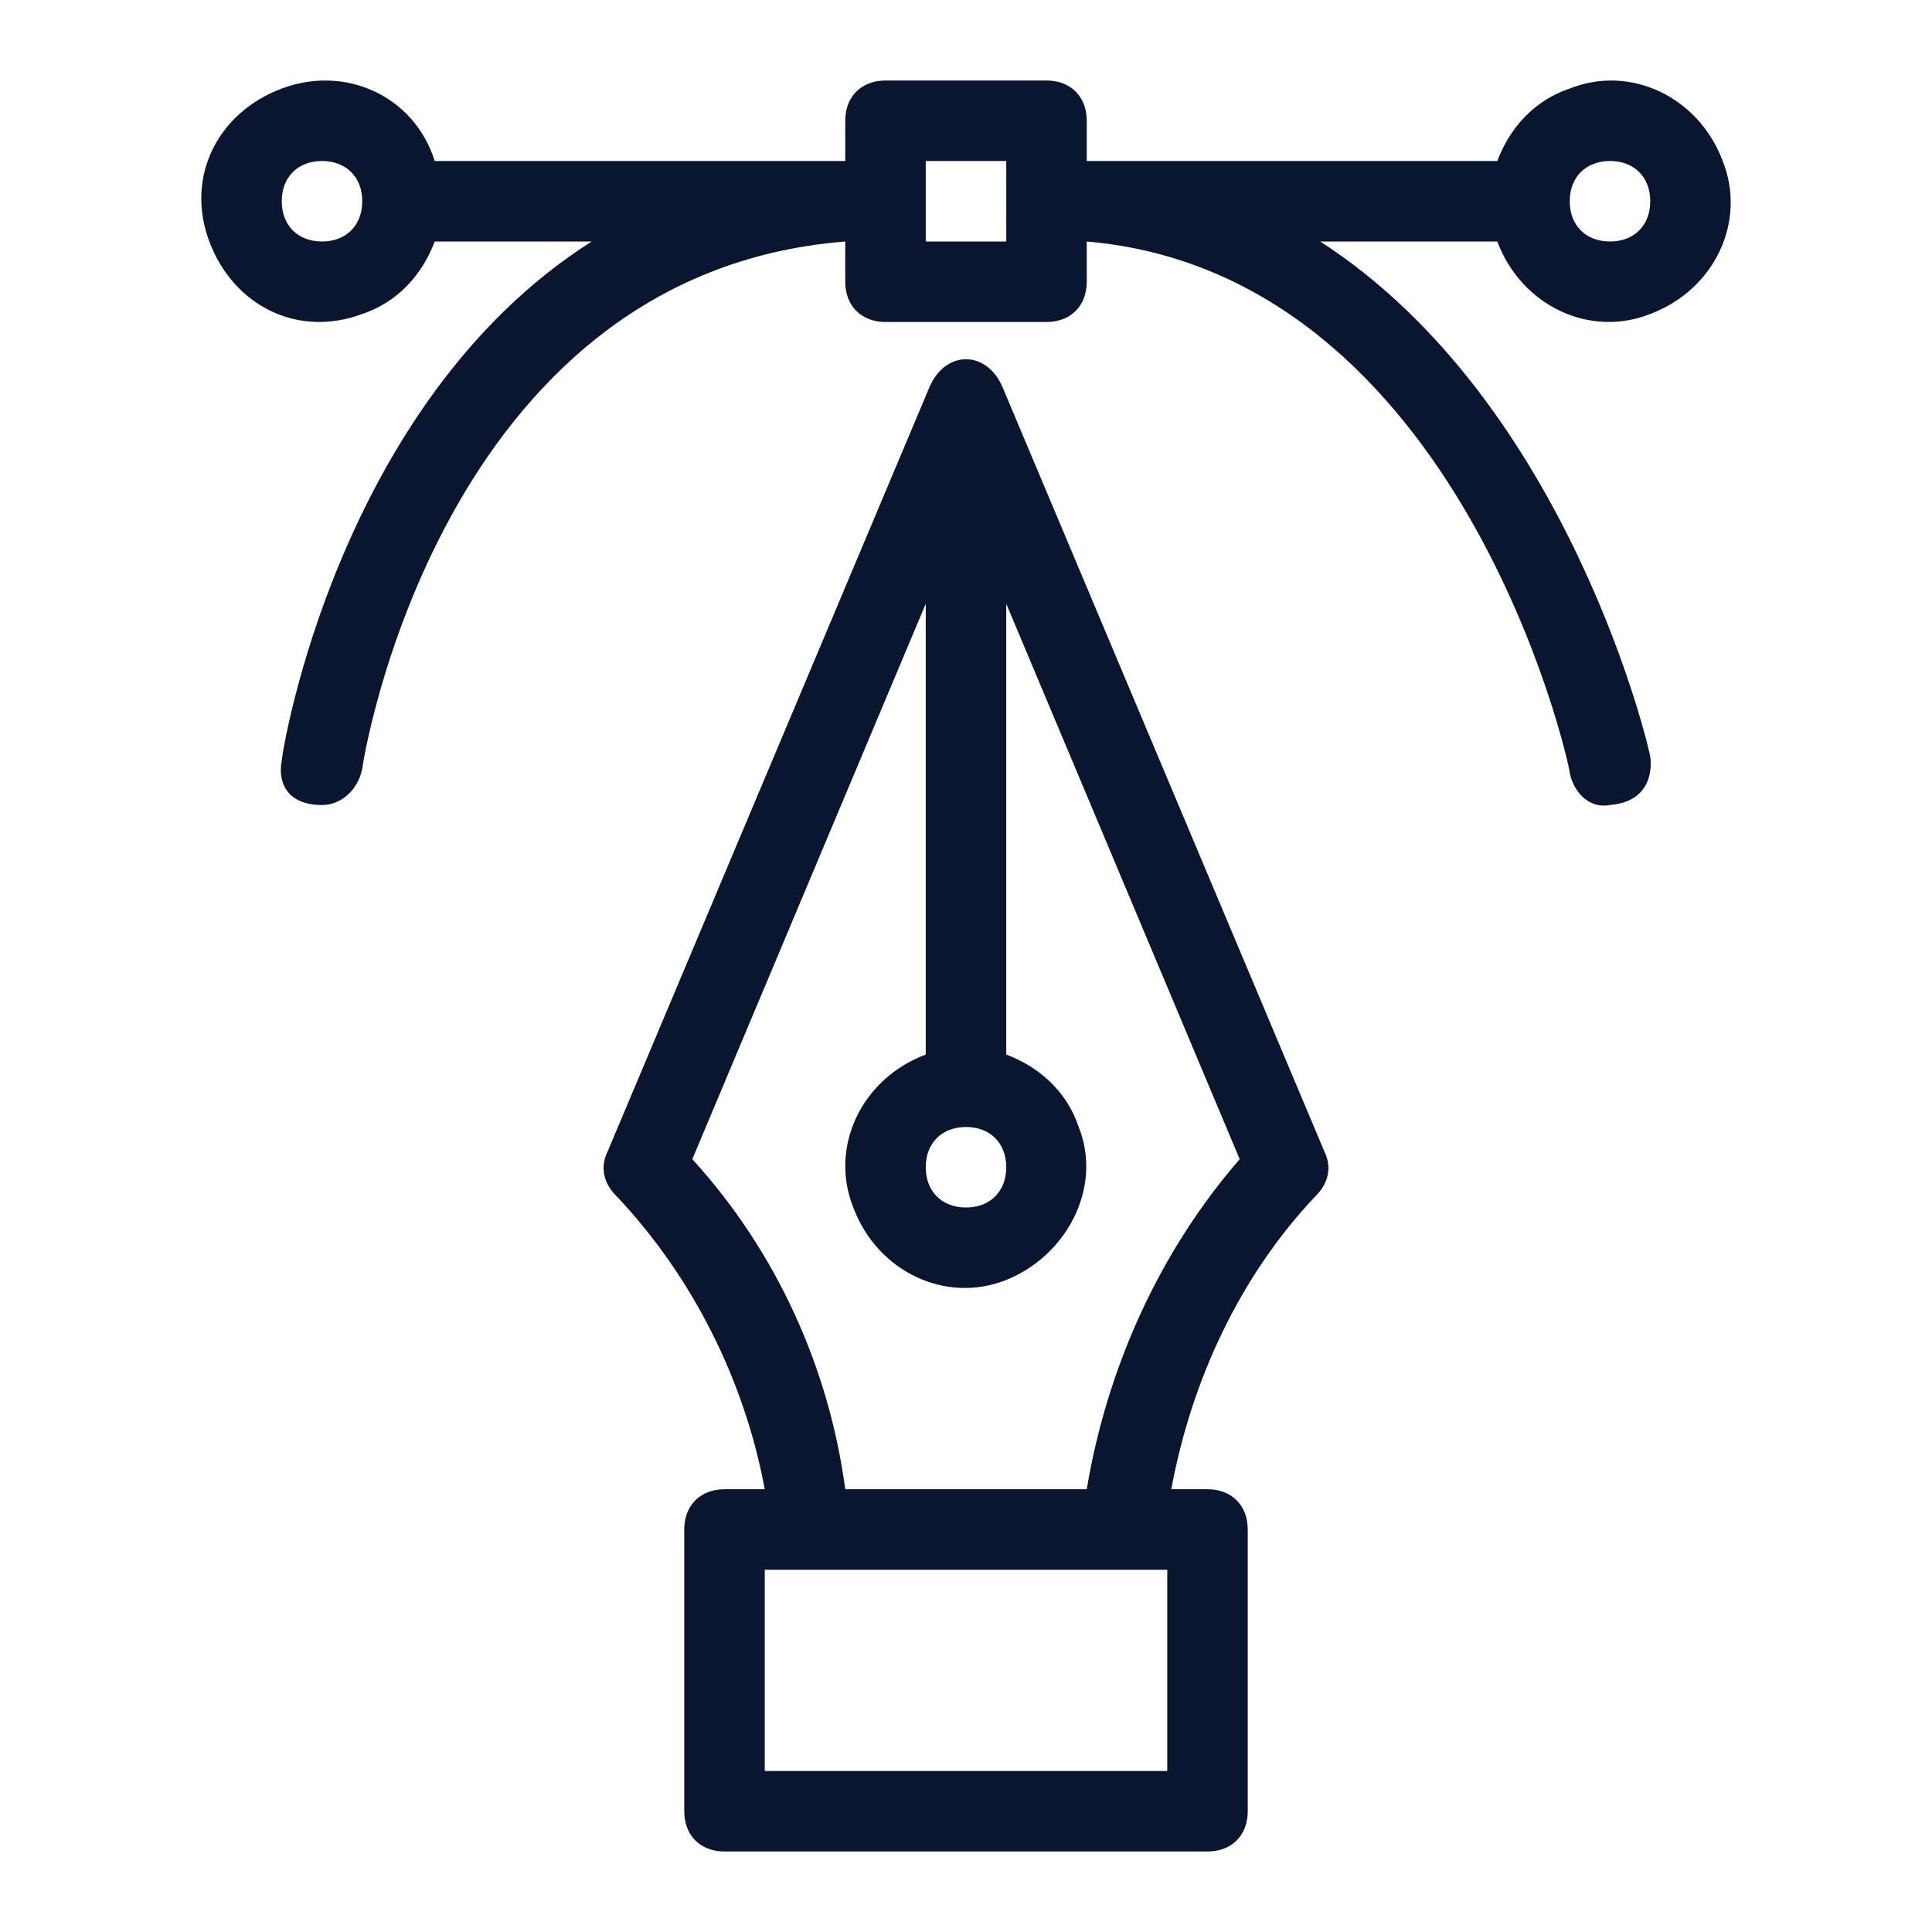 <svg id="Layer_1" enable-background="new 0 0 48 48" height="512" viewBox="0 0 48 48" width="512" xmlns="http://www.w3.org/2000/svg" fill="#0a152f"><g id="Line"><path d="m32.9 28.6-8-19c-.4-.9-1.4-.9-1.8 0l-8 19c-.2.4-.1.8.2 1.1 1.9 2 3.2 4.6 3.7 7.3h-1c-.6 0-1 .4-1 1v7c0 .6.4 1 1 1h12c.6 0 1-.4 1-1v-7c0-.6-.4-1-1-1h-.9c.5-2.7 1.7-5.3 3.6-7.3.3-.3.4-.7.2-1.1zm-8.9-.6c.6 0 1 .4 1 1s-.4 1-1 1-1-.4-1-1 .4-1 1-1zm5 16h-10v-5h10zm-2-7h-6c-.4-3-1.7-5.9-3.8-8.2l5.8-13.8v11.2c-1.6.6-2.4 2.3-1.8 3.8.6 1.6 2.3 2.4 3.8 1.8s2.4-2.3 1.8-3.8c-.3-.9-1-1.5-1.8-1.8v-11.2l5.8 13.8c-2 2.3-3.3 5.2-3.8 8.2z"/><path d="m26 2h-4c-.6 0-1 .4-1 1v1h-10.2c-.5-1.6-2.2-2.4-3.8-1.8s-2.4 2.2-1.8 3.8 2.2 2.4 3.8 1.8c.9-.3 1.5-1 1.8-1.8h3.9c-6.3 4-7.7 12.7-7.7 12.9-.1.5.1 1.1 1 1.1.5 0 .9-.4 1-.9 0-.1 1.9-12.3 12-13.1v1c0 .6.4 1 1 1h4c.6 0 1-.4 1-1v-1c9.3.8 12 13 12 13.2.1.5.5.9 1 .8 1.2-.1 1-1.2 1-1.2 0-.1-2-8.8-8.2-12.8h4.4c.6 1.6 2.3 2.4 3.8 1.8 1.6-.6 2.4-2.3 1.8-3.8-.6-1.6-2.3-2.4-3.8-1.8-.9.3-1.5 1-1.8 1.8h-10.2v-1c0-.6-.4-1-1-1zm-18 4c-.6 0-1-.4-1-1s.4-1 1-1 1 .4 1 1-.4 1-1 1zm17 0h-2v-2h2zm15-2c.6 0 1 .4 1 1s-.4 1-1 1-1-.4-1-1 .4-1 1-1z"/></g></svg>